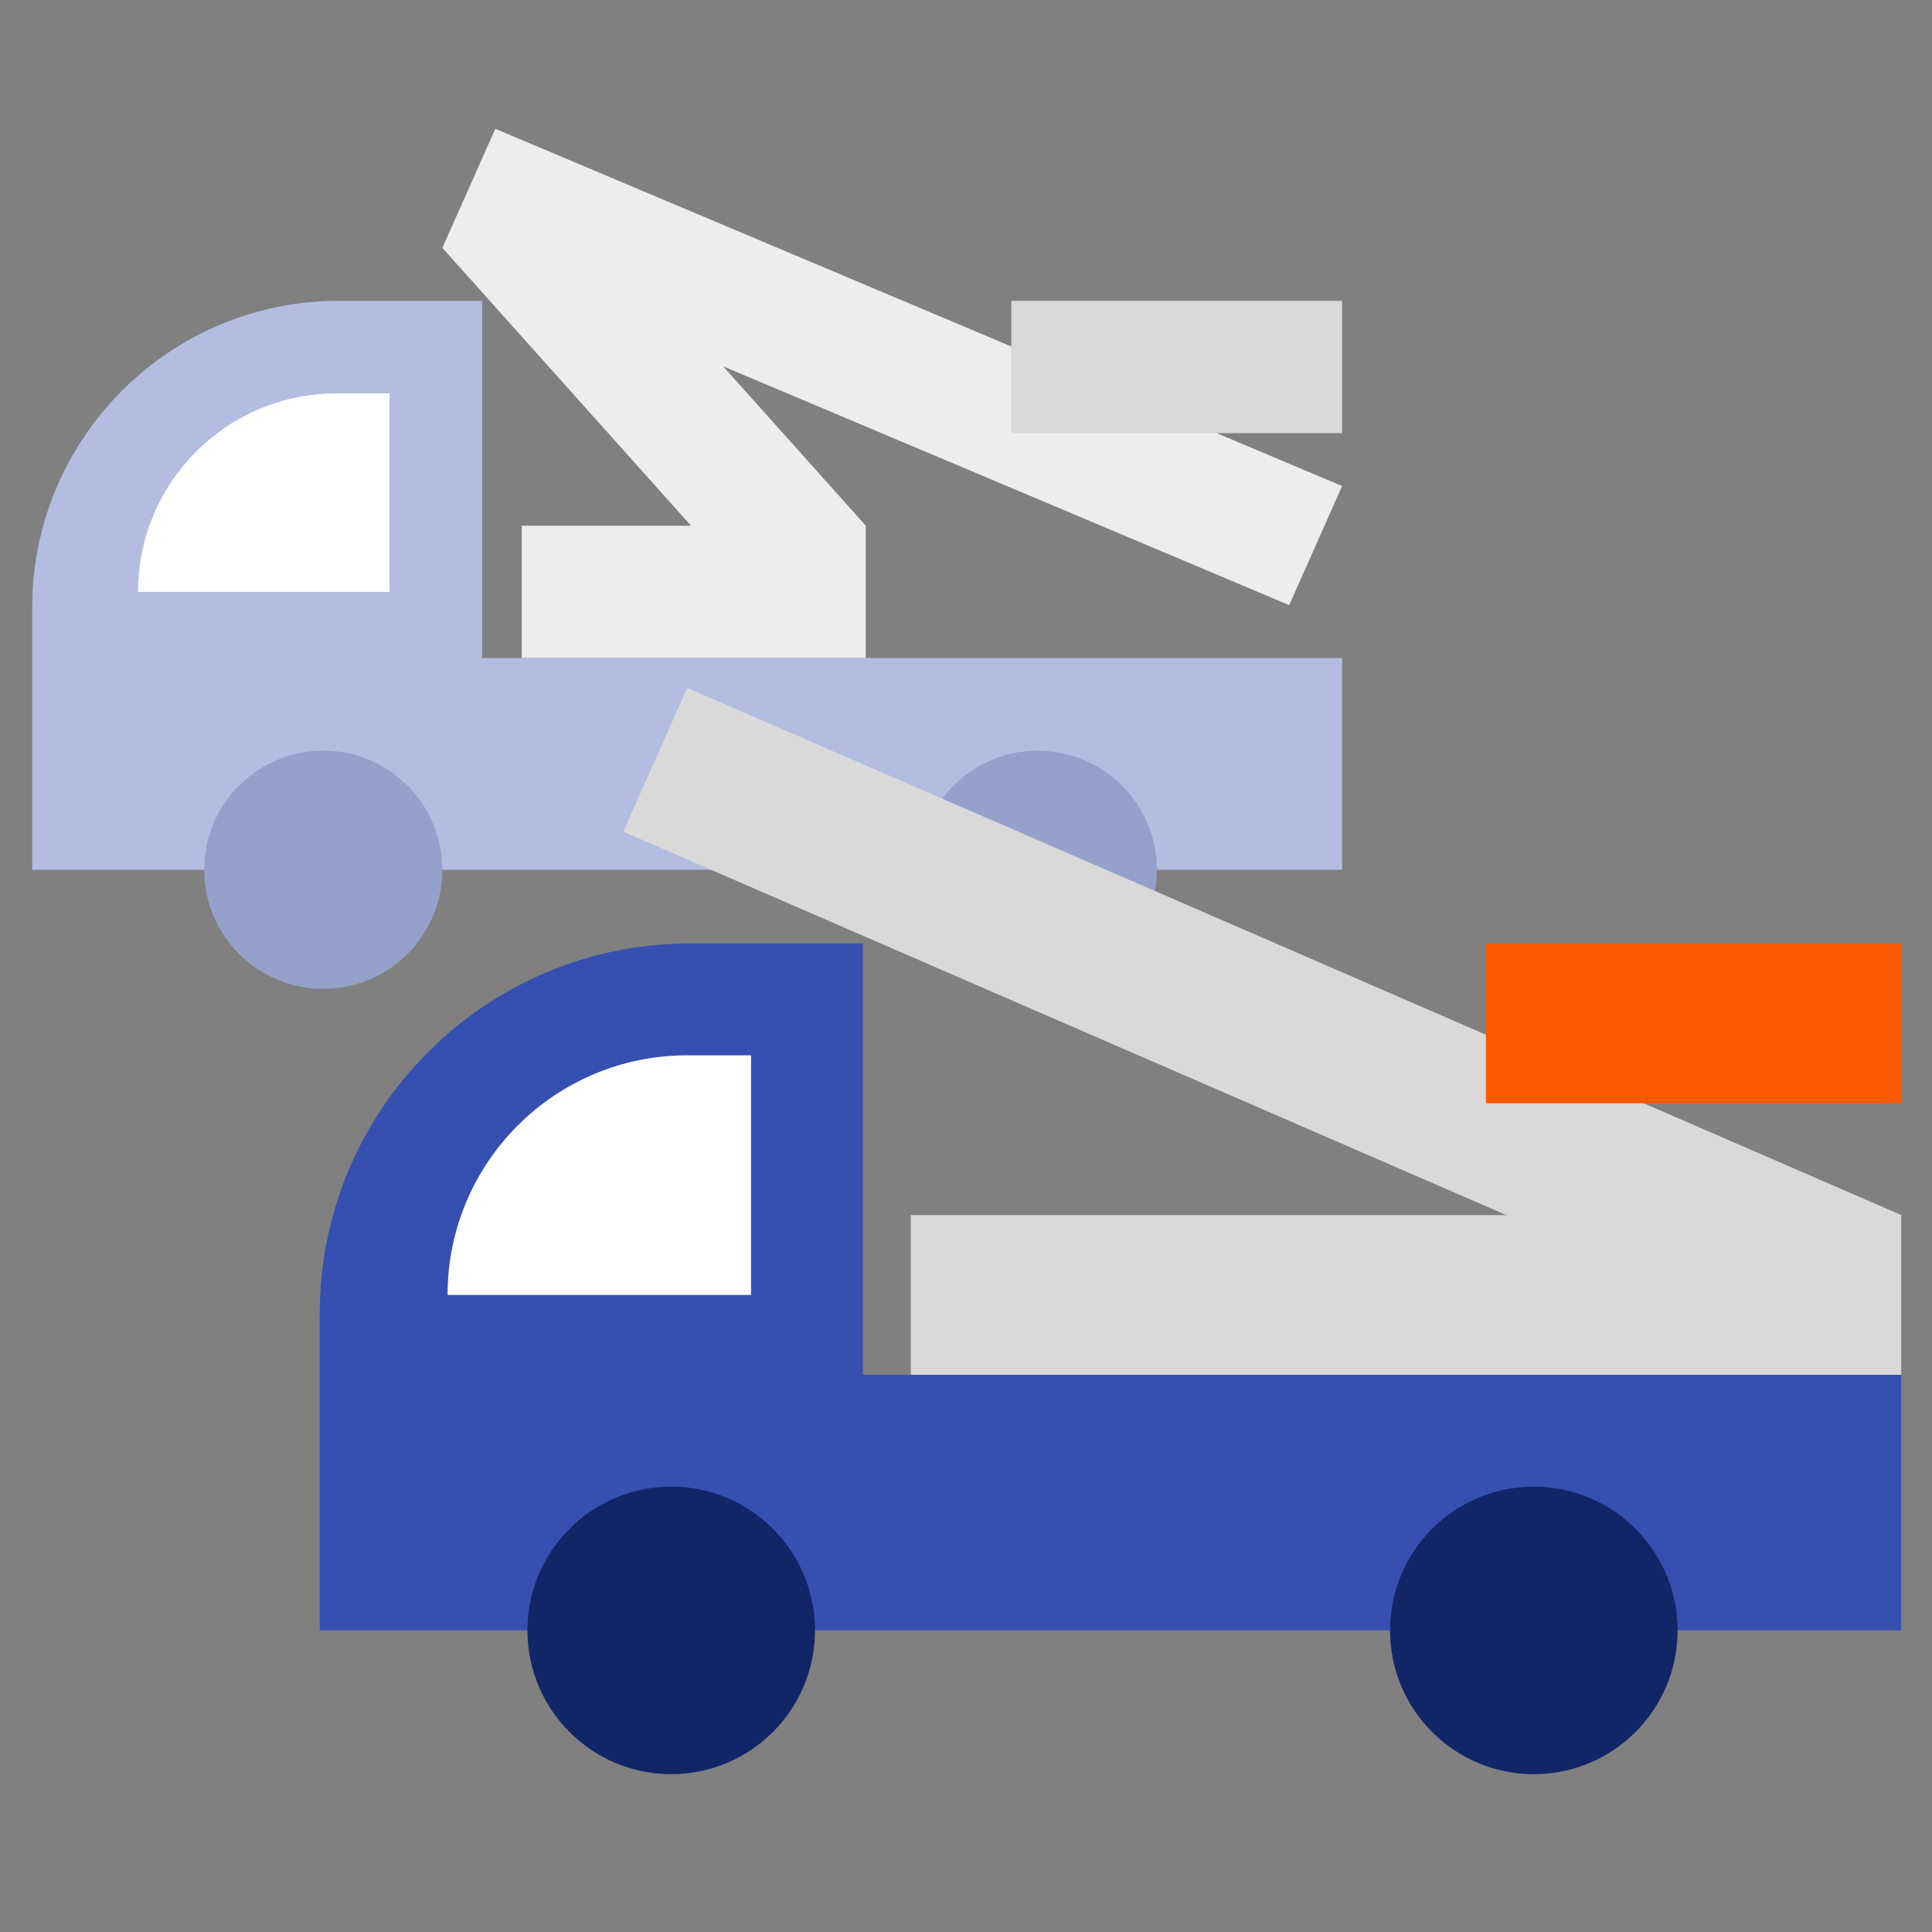<svg width="120" height="120" viewBox="0 0 120 120" fill="none" xmlns="http://www.w3.org/2000/svg">
<rect x="0" y="0" width="120" height="120" fill="#808080" stroke="none"/>
<path fill-rule="evenodd" clip-rule="evenodd" d="M21.05 18.684C10.529 18.684 2 27.213 2 37.734V40.873V41.695V54.022H83.36V40.873H29.942V18.684H21.05Z" fill="#B3BDE2"/>
<path fill-rule="evenodd" clip-rule="evenodd" d="M30.765 8L83.361 30.189L80.074 37.586L27.477 15.396L30.765 8Z" fill="#EDEDED"/>
<path d="M8.575 36.764C8.575 29.956 14.094 24.436 20.902 24.436H24.19V36.764H8.575Z" fill="white"/>
<circle cx="20.081" cy="54.022" r="7.396" fill="#95A1CA"/>
<circle cx="64.459" cy="54.022" r="7.396" fill="#95A1CA"/>
<path d="M32.407 32.655H53.775V40.873H32.407V32.655Z" fill="#EDEDED"/>
<path fill-rule="evenodd" clip-rule="evenodd" d="M33.305 9.779L53.778 32.655L47.95 38.273L27.478 15.396L33.305 9.779Z" fill="#EDEDED"/>
<path d="M62.816 18.684H83.362V26.902H62.816V18.684Z" fill="#D9D9D9"/>
<path fill-rule="evenodd" clip-rule="evenodd" d="M42.859 58.602C30.157 58.602 19.859 68.9 19.859 81.602V85.392H19.859V101.267H118.087V85.392H53.594V58.602H42.859Z" fill="#3550B0"/>
<path d="M27.798 80.431C27.798 72.211 34.461 65.548 42.681 65.548H46.65V80.431H27.798Z" fill="white"/>
<circle cx="41.69" cy="101.267" r="8.93" fill="#122567"/>
<circle cx="95.269" cy="101.267" r="8.93" fill="#122567"/>
<path d="M56.572 75.47H118.089V85.392H56.572V75.47Z" fill="#D9D9D9"/>
<path fill-rule="evenodd" clip-rule="evenodd" d="M42.683 42.727L118.09 75.47L114.121 84.399L38.714 51.657L42.683 42.727Z" fill="#D9D9D9"/>
<path d="M92.293 58.602H118.09V68.524H92.293V58.602Z" fill="#FF5900"/>
</svg>
